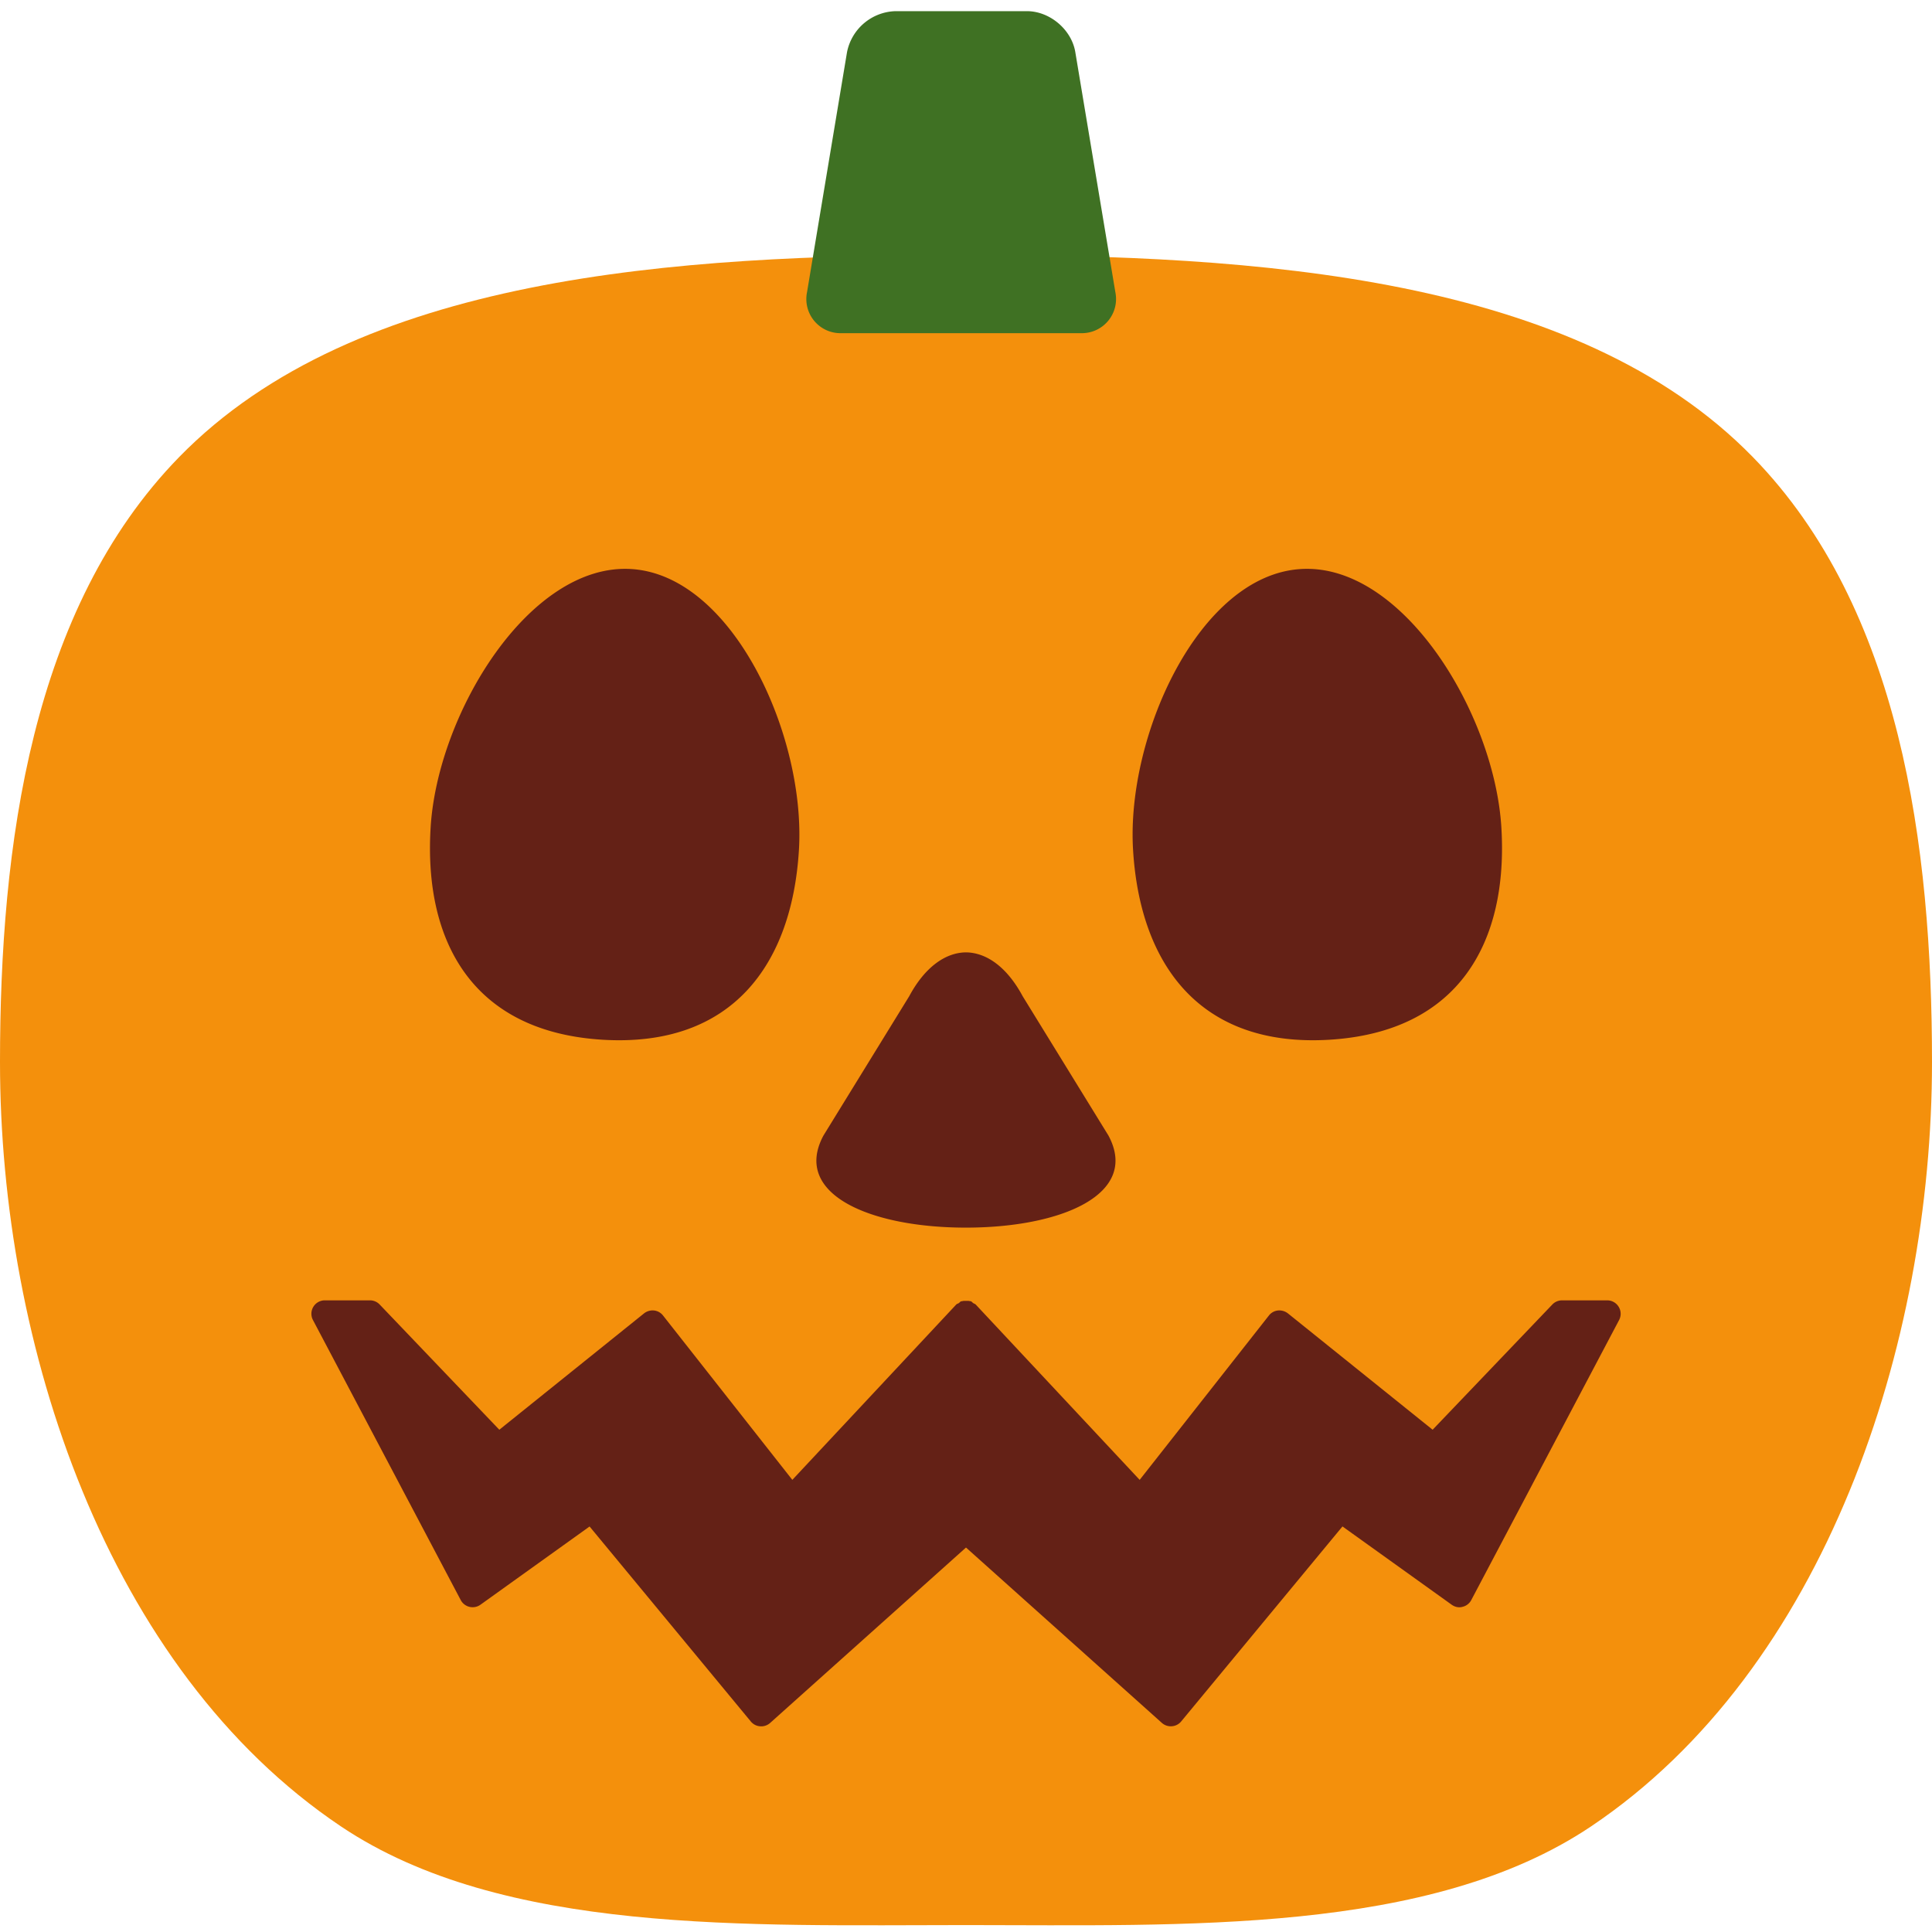 <svg viewBox="0 0 36 36" xmlns="http://www.w3.org/2000/svg"><path d="M32.664 8.519C29.364 5.134 23.42 4.75 18 4.75S6.636 5.134 3.336 8.519C.582 11.344 0 15.751 0 19.791c0 5.263 1.982 11.311 6.357 14.244C9.364 36.051 13.95 35.871 18 35.871s8.636.18 11.643-1.836C34.018 31.101 36 25.054 36 19.791c0-4.04-.582-8.447-3.336-11.272z" fill="#f4900c"/><path d="M20.783 5.444a.637.637 0 01-.647.764h-4.451a.636.636 0 01-.647-.764l.745-4.472a.948.948 0 01.902-.764h2.451c.426 0 .832.344.901.764z" fill="#3f7123"/><path d="M20.654 21.159l-1.598-2.596c-.291-.542-.673-.813-1.057-.817-.383.004-.766.275-1.057.817l-1.598 2.596c-.587 1.093.873 1.716 2.654 1.716s3.243-.624 2.656-1.716zm9.508 3.192a.25.25 0 00-.214-.121h-.841a.252.252 0 00-.181.077l-2.231 2.334-2.698-2.169a.262.262 0 00-.185-.053.246.246 0 00-.168.094l-2.408 3.062-3.054-3.266c-.013-.014-.033-.017-.048-.028-.015-.01-.025-.027-.043-.034-.006-.002-.013 0-.019-.002-.024-.007-.047-.005-.072-.005s-.048-.002-.072.006c-.006.002-.013-.001-.02.002-.018.007-.027.024-.043.034s-.035.013-.048.027l-3.053 3.266-2.409-3.062a.246.246 0 00-.168-.094.26.26 0 00-.185.053l-2.698 2.169-2.23-2.334a.25.25 0 00-.181-.077h-.841a.25.25 0 00-.221.366l2.754 5.219a.251.251 0 00.367.087l2.034-1.458 3.004 3.633a.247.247 0 00.174.09l.019.001a.25.25 0 00.167-.063L18 28.836l3.65 3.268a.25.25 0 00.167.063l.019-.001a.247.247 0 00.174-.09l3.005-3.633 2.034 1.458c.06.043.133.06.203.04a.248.248 0 00.163-.126l2.755-5.219a.249.249 0 00-.008-.245zm-2.186-8.93c.129 2.127-.784 3.806-3.205 3.953-2.42.146-3.529-1.411-3.658-3.537s1.232-5.12 3.127-5.234c1.896-.116 3.608 2.691 3.736 4.818zm-19.952 0c-.129 2.127.784 3.806 3.205 3.953 2.42.146 3.529-1.411 3.658-3.537s-1.232-5.12-3.127-5.234-3.608 2.691-3.736 4.818z" fill="#642116"/></svg>